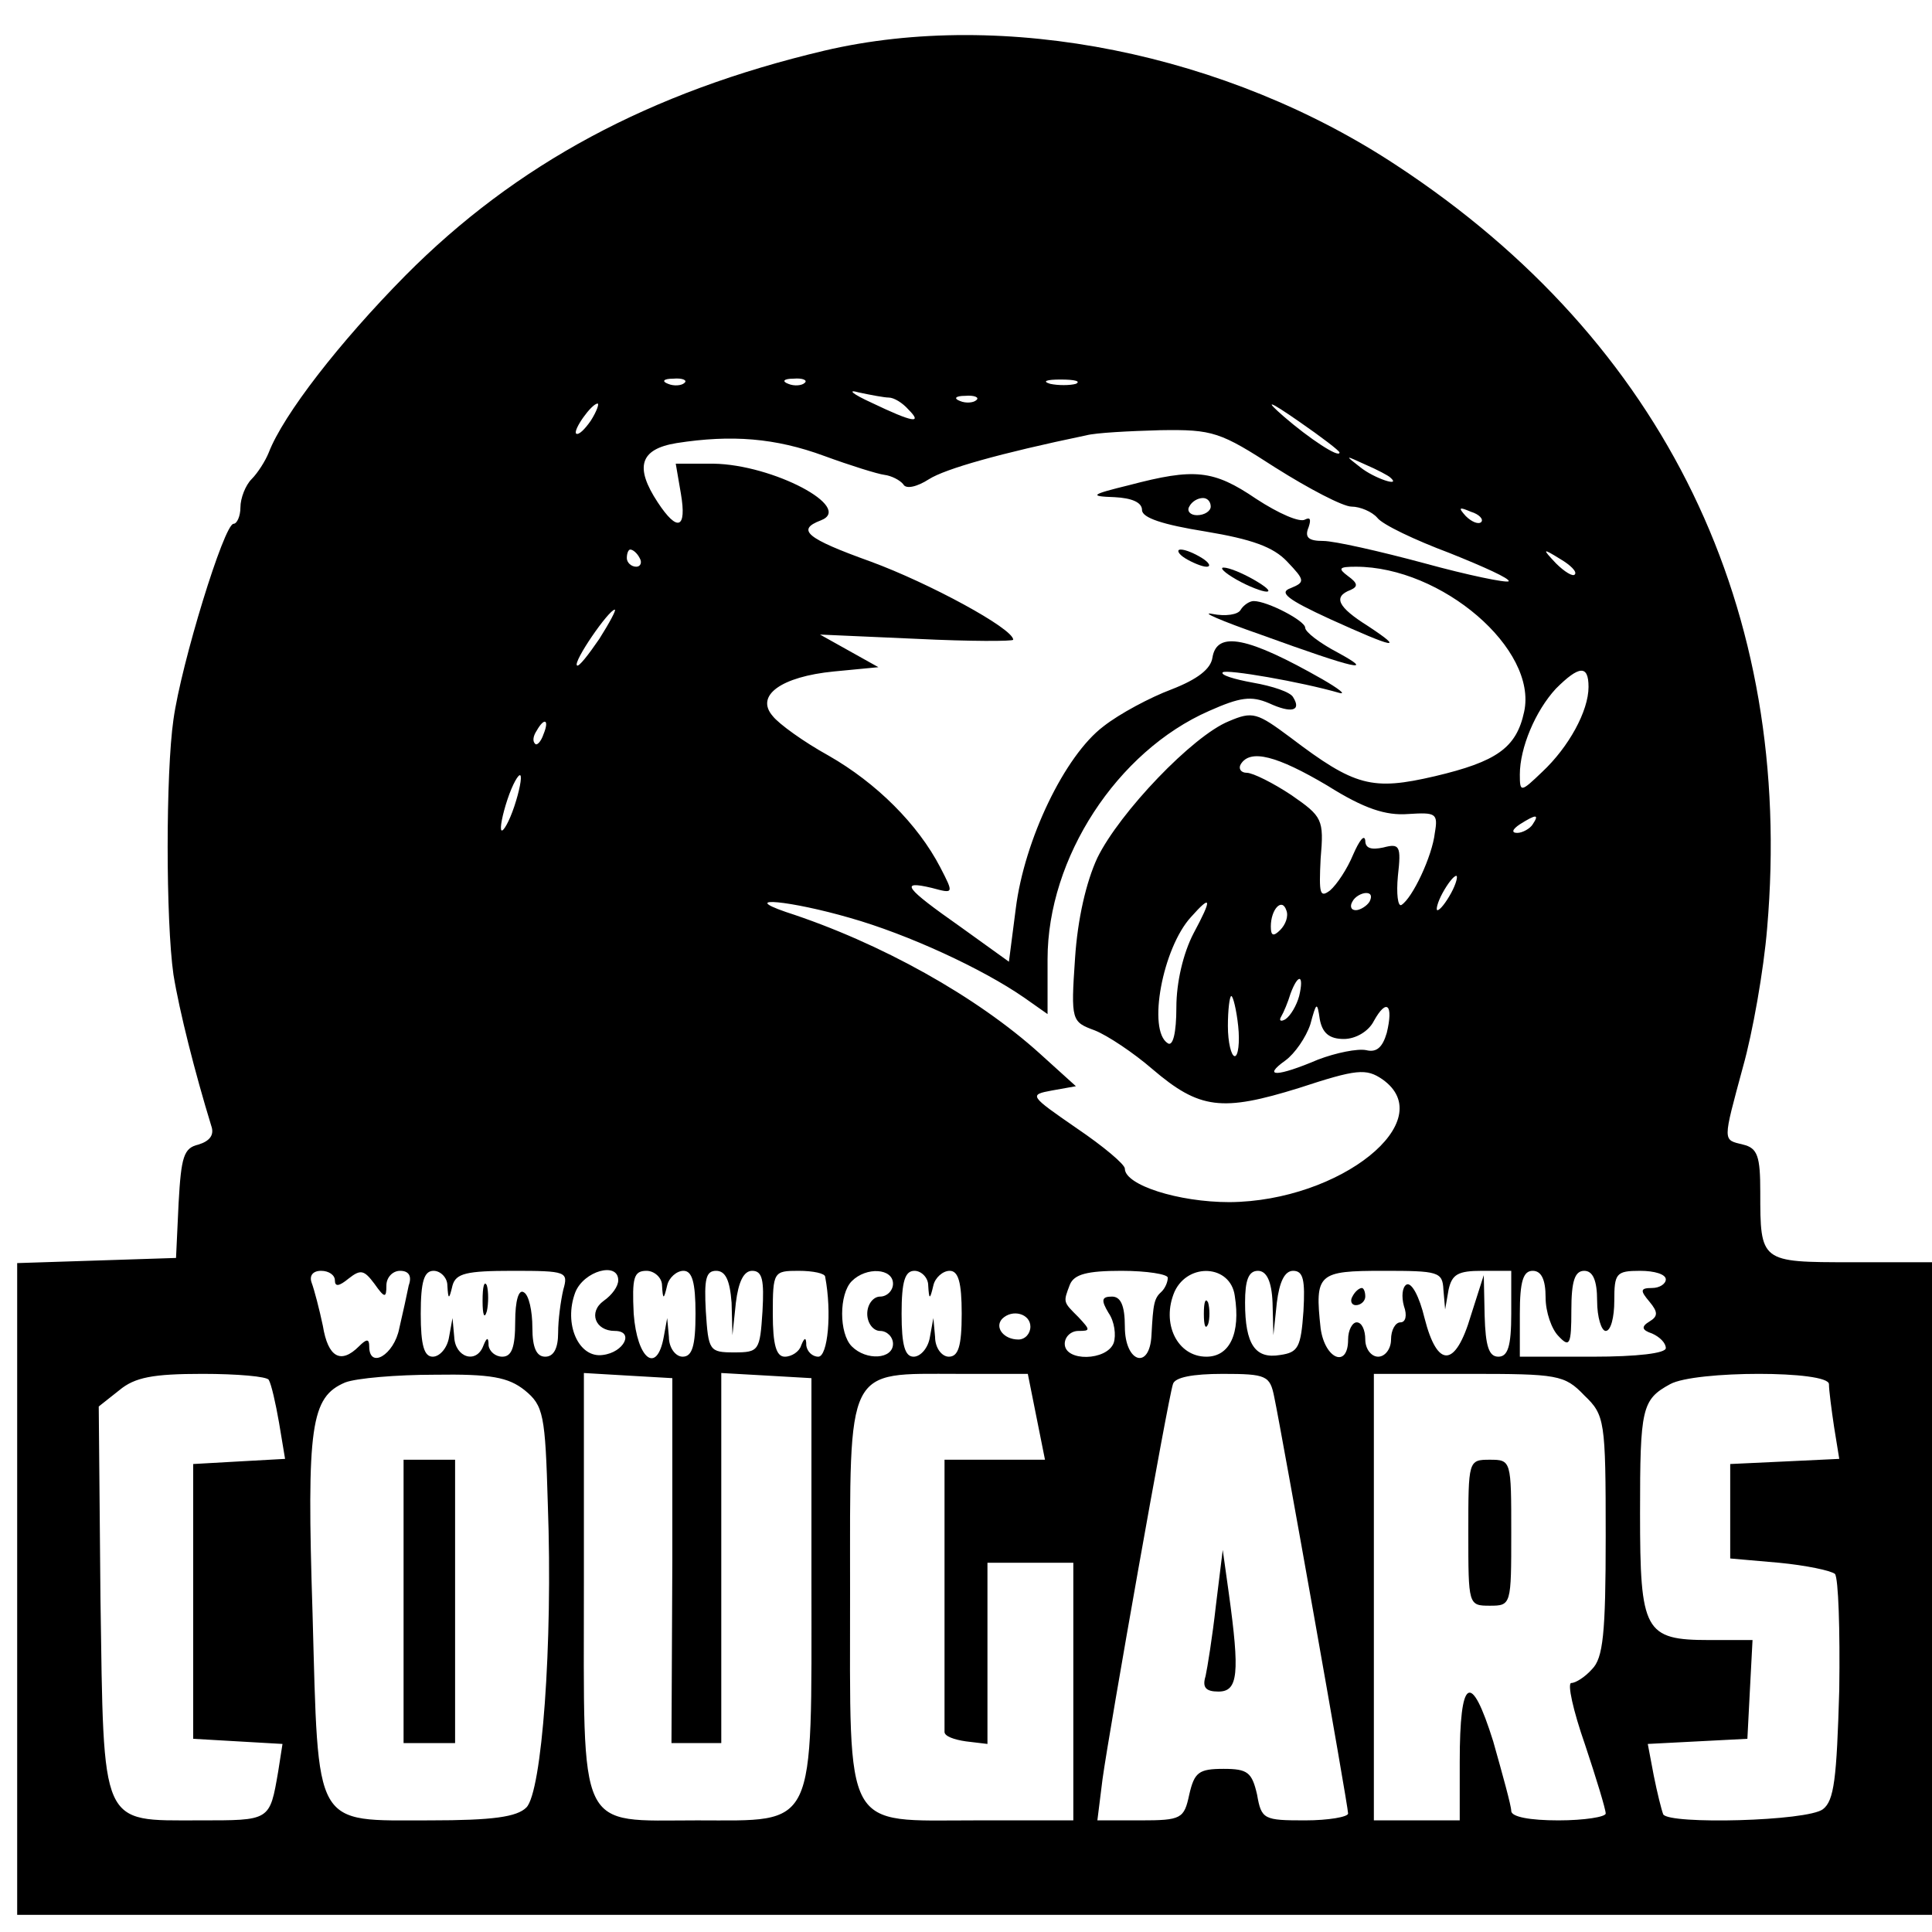 <?xml version="1.0" standalone="no"?>
<!DOCTYPE svg PUBLIC "-//W3C//DTD SVG 20010904//EN"
 "http://www.w3.org/TR/2001/REC-SVG-20010904/DTD/svg10.dtd">
<svg version="1.0" xmlns="http://www.w3.org/2000/svg"
 width="225pt" height="225pt" viewBox="0 0 225 225"
 preserveAspectRatio="xMidYMid meet">
<g transform="translate(0,225) scale(0.1,-0.1)"
fill="#000000" stroke="none">
<path d="M960 2191 c-203 -48 -359 -132 -488 -262 -77 -78 -142 -162 -159
-206 -4 -10 -13 -24 -20 -31 -7 -7 -13 -22 -13 -33 0 -10 -4 -19 -8 -19 -11 0
-61 -163 -70 -228 -9 -62 -9 -234 0 -297 7 -43 25 -114 44 -176 4 -11 -2 -18
-15 -22 -17 -4 -20 -14 -23 -68 l-3 -64 -92 -3 -93 -3 0 -379 0 -380 1115 0
1115 0 0 380 0 380 -94 0 c-106 0 -106 0 -106 82 0 41 -3 51 -20 55 -24 6 -24
2 0 91 11 39 24 112 28 161 32 371 -119 683 -431 888 -198 131 -458 183 -667
134z m-163 -387 c-3 -3 -12 -4 -19 -1 -8 3 -5 6 6 6 11 1 17 -2 13 -5z m140 0
c-3 -3 -12 -4 -19 -1 -8 3 -5 6 6 6 11 1 17 -2 13 -5z m316 -1 c-7 -2 -21 -2
-30 0 -10 3 -4 5 12 5 17 0 24 -2 18 -5z m-218 -16 c6 0 16 -6 23 -14 17 -17
5 -15 -43 8 -22 10 -29 16 -15 12 14 -3 30 -6 35 -6z m102 -3 c-3 -3 -12 -4
-19 -1 -8 3 -5 6 6 6 11 1 17 -2 13 -5z m423 -61 c0 -7 -35 16 -65 42 -23 20
-18 19 18 -6 26 -18 47 -34 47 -36z m-872 37 c-7 -10 -14 -17 -17 -15 -4 4 18
35 25 35 2 0 -1 -9 -8 -20z m798 -55 c38 -24 78 -45 88 -45 10 0 24 -6 30 -13
6 -8 44 -26 84 -41 40 -16 71 -30 69 -33 -3 -2 -47 7 -98 21 -52 14 -105 26
-118 26 -17 0 -22 4 -17 16 3 9 2 12 -4 9 -6 -4 -31 7 -57 24 -50 34 -72 36
-148 16 -45 -11 -47 -13 -17 -14 20 -1 32 -6 32 -15 0 -9 24 -17 74 -25 54 -9
79 -18 95 -35 21 -22 21 -24 4 -31 -14 -5 -4 -13 46 -36 75 -34 88 -37 44 -8
-35 22 -41 34 -20 42 9 4 8 8 -3 16 -12 9 -11 11 9 11 100 0 212 -96 196 -169
-9 -42 -32 -58 -104 -75 -73 -17 -93 -12 -168 45 -39 29 -44 31 -72 19 -42
-17 -127 -106 -153 -159 -13 -28 -23 -71 -26 -117 -5 -73 -4 -74 23 -84 15 -6
45 -26 67 -45 55 -47 81 -50 171 -22 67 22 78 23 97 10 68 -48 -49 -142 -178
-143 -60 0 -122 20 -122 39 0 5 -25 26 -56 47 -55 38 -56 39 -29 44 l28 5 -42
38 c-73 66 -185 129 -296 165 -55 19 6 13 75 -7 67 -19 154 -59 203 -93 l27
-19 0 64 c0 118 81 242 188 289 36 16 49 18 70 9 26 -12 38 -9 28 7 -3 6 -24
13 -47 17 -22 4 -38 9 -35 12 4 4 91 -11 136 -24 8 -2 -1 5 -20 16 -86 49
-123 57 -128 25 -2 -13 -17 -25 -48 -37 -24 -9 -60 -28 -79 -43 -45 -34 -92
-132 -102 -212 l-8 -62 -57 41 c-64 45 -71 54 -33 45 26 -7 26 -7 10 24 -26
50 -74 98 -130 130 -29 16 -58 37 -65 46 -21 24 10 46 71 52 l52 5 -34 19 -34
19 113 -5 c61 -3 112 -3 112 -1 0 13 -98 66 -166 91 -75 27 -87 37 -58 48 39
15 -56 65 -125 66 l-44 0 6 -35 c7 -41 -4 -45 -27 -10 -27 41 -21 62 22 69 64
10 115 6 172 -15 30 -11 62 -21 70 -22 8 -1 18 -6 22 -11 3 -6 16 -3 30 6 19
12 82 30 183 51 11 3 50 5 86 6 62 1 70 -2 135 -44z m133 -11 c14 -12 -19 -1
-35 12 -18 14 -18 14 6 3 14 -6 27 -13 29 -15z m-209 -34 c0 -5 -7 -10 -16
-10 -8 0 -12 5 -9 10 3 6 10 10 16 10 5 0 9 -4 9 -10z m315 -18 c-3 -3 -11 0
-18 7 -9 10 -8 11 6 5 10 -3 15 -9 12 -12z m-980 -42 c3 -5 1 -10 -4 -10 -6 0
-11 5 -11 10 0 6 2 10 4 10 3 0 8 -4 11 -10z m1089 -19 c-2 -3 -12 3 -22 13
-16 17 -16 18 5 5 12 -7 20 -15 17 -18z m-1136 -75 c-13 -19 -24 -33 -26 -31
-5 4 37 65 44 65 2 0 -6 -15 -18 -34z m1152 -56 c0 -28 -23 -70 -54 -99 -25
-24 -26 -24 -26 -3 0 31 18 74 42 100 27 27 38 28 38 2z m-1217 -55 c-3 -9 -8
-14 -10 -11 -3 3 -2 9 2 15 9 16 15 13 8 -4z m913 -60 c43 -27 68 -35 94 -33
32 2 35 1 31 -22 -3 -27 -26 -76 -39 -84 -4 -2 -6 13 -4 34 4 35 2 38 -17 33
-14 -3 -21 -1 -21 8 -1 8 -7 0 -14 -16 -7 -17 -19 -35 -27 -42 -12 -9 -13 -4
-11 37 4 46 2 49 -34 74 -21 14 -45 26 -52 26 -7 0 -10 5 -7 10 11 18 42 10
101 -25z m-947 -24 c-6 -18 -13 -30 -15 -28 -2 2 1 18 7 36 6 18 13 30 15 28
2 -2 -1 -18 -7 -36z m1186 -21 c-3 -5 -12 -10 -18 -10 -7 0 -6 4 3 10 19 12
23 12 15 0z m-95 -80 c-6 -11 -13 -20 -16 -20 -2 0 0 9 6 20 6 11 13 20 16 20
2 0 0 -9 -6 -20z m-95 -10 c-3 -5 -11 -10 -16 -10 -6 0 -7 5 -4 10 3 6 11 10
16 10 6 0 7 -4 4 -10z m-205 -37 c-12 -23 -20 -57 -20 -86 0 -30 -4 -46 -10
-42 -24 15 -6 111 27 147 24 27 25 22 3 -19z m101 4 c-8 -8 -11 -7 -11 4 0 20
13 34 18 19 3 -7 -1 -17 -7 -23z m22 -77 c-3 -11 -10 -23 -16 -27 -5 -3 -8 -2
-5 3 3 5 8 17 11 27 9 24 16 22 10 -3z m-71 -35 c2 -19 0 -35 -4 -35 -4 0 -8
16 -8 35 0 19 2 35 4 35 2 0 6 -16 8 -35z m123 -15 c14 0 29 9 35 21 15 27 23
19 15 -14 -5 -17 -12 -23 -24 -20 -10 2 -35 -3 -56 -11 -47 -20 -66 -21 -38
-1 11 8 24 27 29 42 7 26 8 27 11 6 3 -16 11 -23 28 -23z m-1175 -281 c0 -8 5
-7 16 2 14 11 18 10 30 -6 12 -17 14 -17 14 -2 0 9 7 17 16 17 10 0 14 -6 10
-17 -2 -10 -7 -33 -11 -50 -6 -31 -35 -48 -35 -21 0 9 -3 9 -12 0 -21 -21 -36
-13 -42 24 -4 19 -10 42 -13 50 -3 8 1 14 11 14 9 0 16 -5 16 -11z m131 -6 c1
-17 2 -17 6 0 4 14 16 17 70 17 63 0 65 -1 59 -22 -3 -13 -6 -35 -6 -50 0 -18
-5 -28 -15 -28 -10 0 -15 10 -15 34 0 19 -4 38 -10 41 -6 4 -10 -10 -10 -34 0
-30 -4 -41 -15 -41 -8 0 -15 6 -16 13 0 10 -2 10 -6 0 -8 -22 -33 -14 -34 10
l-2 22 -4 -22 c-2 -13 -11 -23 -19 -23 -10 0 -14 13 -14 50 0 38 4 50 15 50 8
0 16 -8 16 -17z m199 6 c0 -7 -7 -17 -17 -24 -18 -13 -10 -35 13 -35 23 0 11
-25 -14 -28 -28 -4 -46 36 -32 73 10 25 50 36 50 14z m51 -6 c1 -17 2 -17 6 0
2 9 11 17 19 17 10 0 14 -13 14 -50 0 -38 -4 -50 -15 -50 -8 0 -16 10 -16 23
l-2 22 -4 -22 c-8 -44 -31 -26 -35 27 -2 42 0 50 15 50 9 0 18 -8 18 -17z m81
-20 l1 -38 4 38 c3 24 9 37 19 37 12 0 14 -11 12 -47 -3 -46 -4 -48 -33 -48
-29 0 -30 2 -33 48 -2 37 0 47 12 47 11 0 16 -11 18 -37z m109 30 c8 -42 3
-93 -8 -93 -7 0 -13 6 -14 13 0 10 -2 10 -6 0 -2 -7 -11 -13 -19 -13 -10 0
-14 14 -14 50 0 49 1 50 30 50 17 0 31 -3 31 -7z m79 -8 c0 -8 -7 -15 -15 -15
-8 0 -15 -9 -15 -20 0 -11 7 -20 15 -20 8 0 15 -7 15 -15 0 -18 -31 -20 -48
-3 -15 15 -15 61 0 76 17 17 48 15 48 -3z m41 -2 c1 -17 2 -17 6 0 2 9 11 17
19 17 10 0 14 -13 14 -50 0 -38 -4 -50 -15 -50 -8 0 -16 10 -16 23 l-2 22 -4
-22 c-2 -13 -11 -23 -19 -23 -10 0 -14 13 -14 50 0 38 4 50 15 50 8 0 16 -8
16 -17z m279 9 c0 -5 -3 -12 -7 -16 -9 -8 -10 -14 -12 -51 -2 -41 -31 -32 -31
10 0 25 -5 35 -15 35 -12 0 -13 -4 -4 -19 7 -10 9 -26 6 -35 -8 -21 -57 -22
-57 -1 0 8 7 15 16 15 14 0 14 1 0 16 -18 18 -18 17 -10 38 5 12 20 16 60 16
30 0 54 -4 54 -8z m78 -21 c7 -44 -6 -71 -33 -71 -34 0 -53 39 -37 76 16 34
65 31 70 -5z m44 -8 l1 -38 4 38 c3 24 9 37 19 37 12 0 14 -11 12 -47 -3 -42
-6 -48 -27 -51 -29 -5 -41 12 -41 61 0 26 4 37 15 37 10 0 16 -12 17 -37z
m199 15 l2 -23 4 23 c4 18 11 22 39 22 l34 0 0 -50 c0 -38 -4 -50 -15 -50 -11
0 -15 12 -16 48 l-1 47 -15 -47 c-18 -61 -39 -62 -54 -3 -6 25 -15 42 -21 39
-5 -3 -6 -14 -3 -25 4 -11 2 -19 -4 -19 -6 0 -11 -9 -11 -20 0 -11 -7 -20 -15
-20 -8 0 -15 9 -15 20 0 11 -4 20 -10 20 -5 0 -10 -9 -10 -20 0 -34 -27 -23
-32 13 -7 64 -3 67 73 67 64 0 69 -1 70 -22z m119 -9 c0 -17 7 -37 15 -45 13
-14 15 -10 15 30 0 34 4 46 15 46 10 0 15 -11 15 -35 0 -19 5 -35 10 -35 6 0
10 16 10 35 0 32 2 35 30 35 17 0 30 -4 30 -10 0 -5 -7 -10 -16 -10 -14 0 -14
-3 -3 -16 10 -12 10 -17 0 -23 -10 -6 -9 -10 3 -14 9 -4 16 -11 16 -17 0 -6
-33 -10 -85 -10 l-85 0 0 50 c0 38 4 50 15 50 10 0 15 -10 15 -31z m-600 -34
c0 -8 -6 -15 -14 -15 -17 0 -28 14 -19 24 12 12 33 6 33 -9z m-887 -62 c3 -5
8 -27 12 -50 l7 -42 -54 -3 -53 -3 0 -160 0 -160 52 -3 52 -3 -5 -32 c-10 -58
-9 -57 -92 -57 -116 0 -111 -10 -115 259 l-2 223 24 19 c18 15 39 19 97 19 40
0 75 -3 77 -7z m298 -12 c22 -18 24 -28 27 -133 6 -164 -7 -335 -25 -353 -11
-11 -39 -15 -112 -15 -137 0 -130 -12 -137 241 -7 219 -2 252 38 269 13 5 60
9 104 9 66 1 86 -3 105 -18z m172 -198 l-1 -213 29 0 29 0 0 216 0 215 53 -3
52 -3 0 -236 c0 -293 7 -279 -133 -279 -141 0 -132 -18 -132 277 l0 244 51 -3
52 -3 0 -212z m424 167 l10 -50 -58 0 -59 0 0 -155 c0 -85 0 -158 0 -162 0 -5
11 -9 25 -11 l25 -3 0 105 0 106 50 0 50 0 0 -150 0 -150 -114 0 c-155 0 -146
-17 -146 267 0 265 -6 253 126 253 l81 0 10 -50z m277 23 c9 -43 86 -476 86
-485 0 -4 -23 -8 -50 -8 -48 0 -51 1 -56 30 -6 26 -11 30 -39 30 -29 0 -34 -4
-40 -30 -6 -28 -9 -30 -57 -30 l-50 0 6 48 c8 58 76 442 82 460 2 8 23 12 58
12 51 0 55 -2 60 -27z m361 2 c24 -23 25 -29 25 -164 0 -114 -3 -142 -16 -155
-8 -9 -19 -16 -24 -16 -5 0 2 -32 16 -72 13 -39 24 -75 24 -80 0 -4 -25 -8
-55 -8 -33 0 -55 4 -55 11 0 6 -10 42 -21 81 -26 83 -39 75 -39 -24 l0 -68
-50 0 -50 0 0 260 0 260 110 0 c104 0 112 -1 135 -25z m285 13 c0 -7 3 -30 6
-50 l6 -37 -63 -3 -64 -3 0 -55 0 -55 57 -5 c31 -3 60 -9 65 -13 4 -5 6 -65 5
-135 -3 -104 -6 -129 -19 -139 -18 -14 -179 -18 -186 -6 -2 5 -7 25 -11 45
l-7 37 58 3 58 3 3 58 3 57 -50 0 c-76 0 -81 10 -81 148 0 122 2 132 35 150
29 16 185 16 185 0z"/>
<path d="M1380 1600 c8 -5 20 -10 25 -10 6 0 3 5 -5 10 -8 5 -19 10 -25 10 -5
0 -3 -5 5 -10z"/>
<path d="M1440 1575 c14 -8 30 -14 35 -14 6 0 -1 6 -15 14 -14 8 -29 14 -35
14 -5 0 1 -6 15 -14z"/>
<path d="M1445 1540 c-3 -6 -18 -8 -33 -5 -15 3 10 -8 56 -24 113 -41 134 -45
90 -21 -21 11 -38 24 -38 29 0 8 -44 31 -60 31 -5 0 -12 -5 -15 -10z"/>
<path d="M562 735 c0 -16 2 -22 5 -12 2 9 2 23 0 30 -3 6 -5 -1 -5 -18z"/>
<path d="M1402 720 c0 -14 2 -19 5 -12 2 6 2 18 0 25 -3 6 -5 1 -5 -13z"/>
<path d="M1575 740 c-3 -5 -1 -10 4 -10 6 0 11 5 11 10 0 6 -2 10 -4 10 -3 0
-8 -4 -11 -10z"/>
<path d="M470 385 l0 -165 30 0 30 0 0 165 0 165 -30 0 -30 0 0 -165z"/>
<path d="M1416 380 c-4 -36 -10 -73 -12 -82 -4 -13 0 -18 15 -18 23 0 25 21
12 115 l-7 50 -8 -65z"/>
<path d="M1710 465 c0 -84 0 -85 25 -85 25 0 25 1 25 85 0 84 0 85 -25 85 -25
0 -25 -1 -25 -85z"/>
</g>
</svg>
